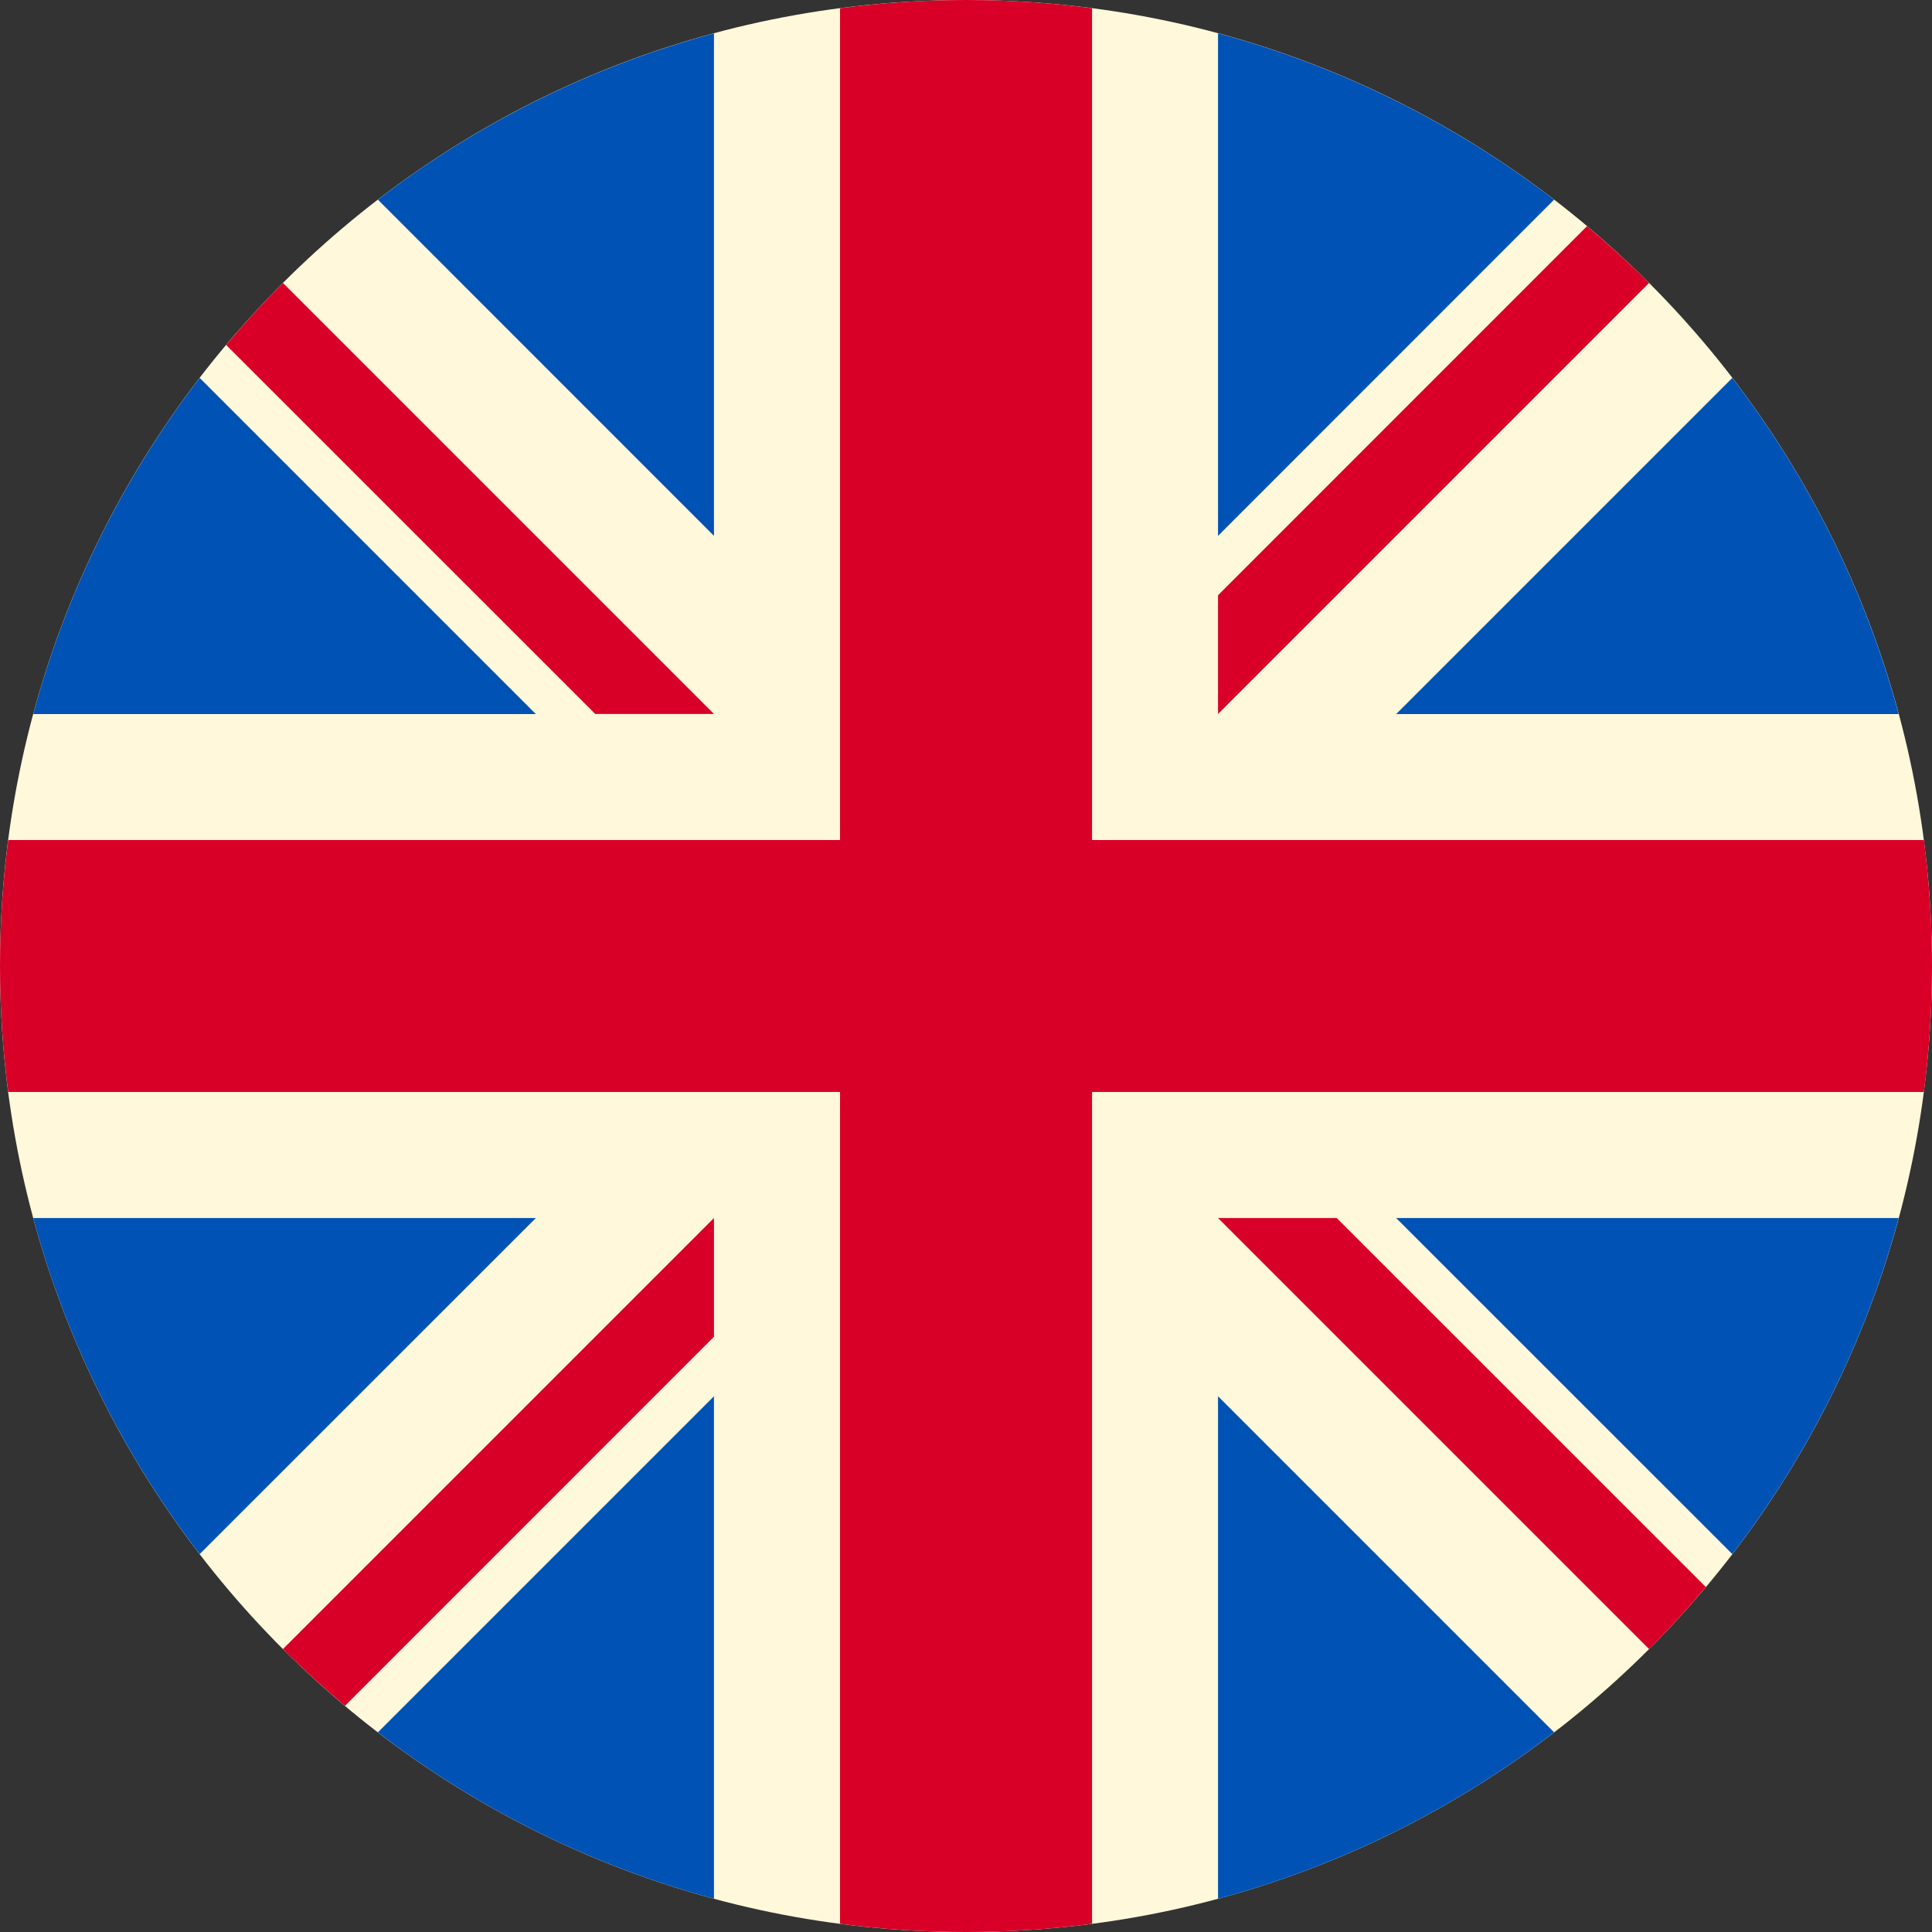 <svg width="20" height="20" viewBox="0 0 20 20" fill="none" xmlns="http://www.w3.org/2000/svg">
<rect x="0" y="0" width="20" height="20" fill="#333333" stroke="none"/>
<g id="united kingdom" clip-path="url(#clip0_415_11409)">
<path id="Vector" d="M10 20C15.523 20 20 15.523 20 10C20 4.477 15.523 0 10 0C4.477 0 0 4.477 0 10C0 15.523 4.477 20 10 20Z" fill="#FFF8DB"/>
<g id="Group">
<path id="Vector_2" d="M2.067 3.912C1.282 4.934 0.689 6.112 0.344 7.392H5.547L2.067 3.912Z" fill="#0052B4"/>
<path id="Vector_3" d="M19.655 7.392C19.311 6.112 18.718 4.934 17.933 3.912L14.453 7.392H19.655Z" fill="#0052B4"/>
<path id="Vector_4" d="M0.344 12.609C0.689 13.889 1.282 15.066 2.067 16.088L5.547 12.609H0.344Z" fill="#0052B4"/>
<path id="Vector_5" d="M16.088 2.067C15.066 1.282 13.888 0.69 12.609 0.345V5.547L16.088 2.067Z" fill="#0052B4"/>
<path id="Vector_6" d="M3.912 17.933C4.934 18.719 6.112 19.311 7.391 19.656V14.454L3.912 17.933Z" fill="#0052B4"/>
<path id="Vector_7" d="M7.391 0.345C6.112 0.69 4.934 1.282 3.912 2.067L7.391 5.547V0.345Z" fill="#0052B4"/>
<path id="Vector_8" d="M12.609 19.656C13.888 19.311 15.066 18.719 16.088 17.933L12.609 14.454V19.656Z" fill="#0052B4"/>
<path id="Vector_9" d="M14.453 12.609L17.933 16.088C18.718 15.066 19.311 13.889 19.655 12.609H14.453Z" fill="#0052B4"/>
</g>
<g id="Group_2">
<path id="Vector_10" d="M19.916 8.696H11.305H11.305V0.085C10.878 0.029 10.442 0 10 0C9.558 0 9.123 0.029 8.696 0.085V8.696V8.696H0.085C0.029 9.123 0 9.558 0 10C0 10.442 0.029 10.877 0.085 11.304H8.696H8.696V19.915C9.123 19.971 9.558 20 10 20C10.442 20 10.878 19.971 11.305 19.915V11.304V11.304H19.916C19.971 10.877 20 10.442 20 10C20 9.558 19.971 9.123 19.916 8.696Z" fill="#D80027"/>
<path id="Vector_11" d="M12.609 12.609L17.071 17.071C17.276 16.866 17.472 16.652 17.659 16.429L13.838 12.609H12.609V12.609Z" fill="#D80027"/>
<path id="Vector_12" d="M7.391 12.609H7.391L2.929 17.071C3.134 17.276 3.349 17.472 3.571 17.659L7.391 13.838V12.609Z" fill="#D80027"/>
<path id="Vector_13" d="M7.391 7.391V7.391L2.929 2.929C2.724 3.134 2.528 3.348 2.341 3.571L6.162 7.391H7.391V7.391Z" fill="#D80027"/>
<path id="Vector_14" d="M12.609 7.391L17.071 2.929C16.866 2.724 16.651 2.528 16.429 2.341L12.609 6.162V7.391Z" fill="#D80027"/>
</g>
</g>
<defs>
<clipPath id="clip0_415_11409">
<rect width="20" height="20" fill="white"/>
</clipPath>
</defs>
</svg>
